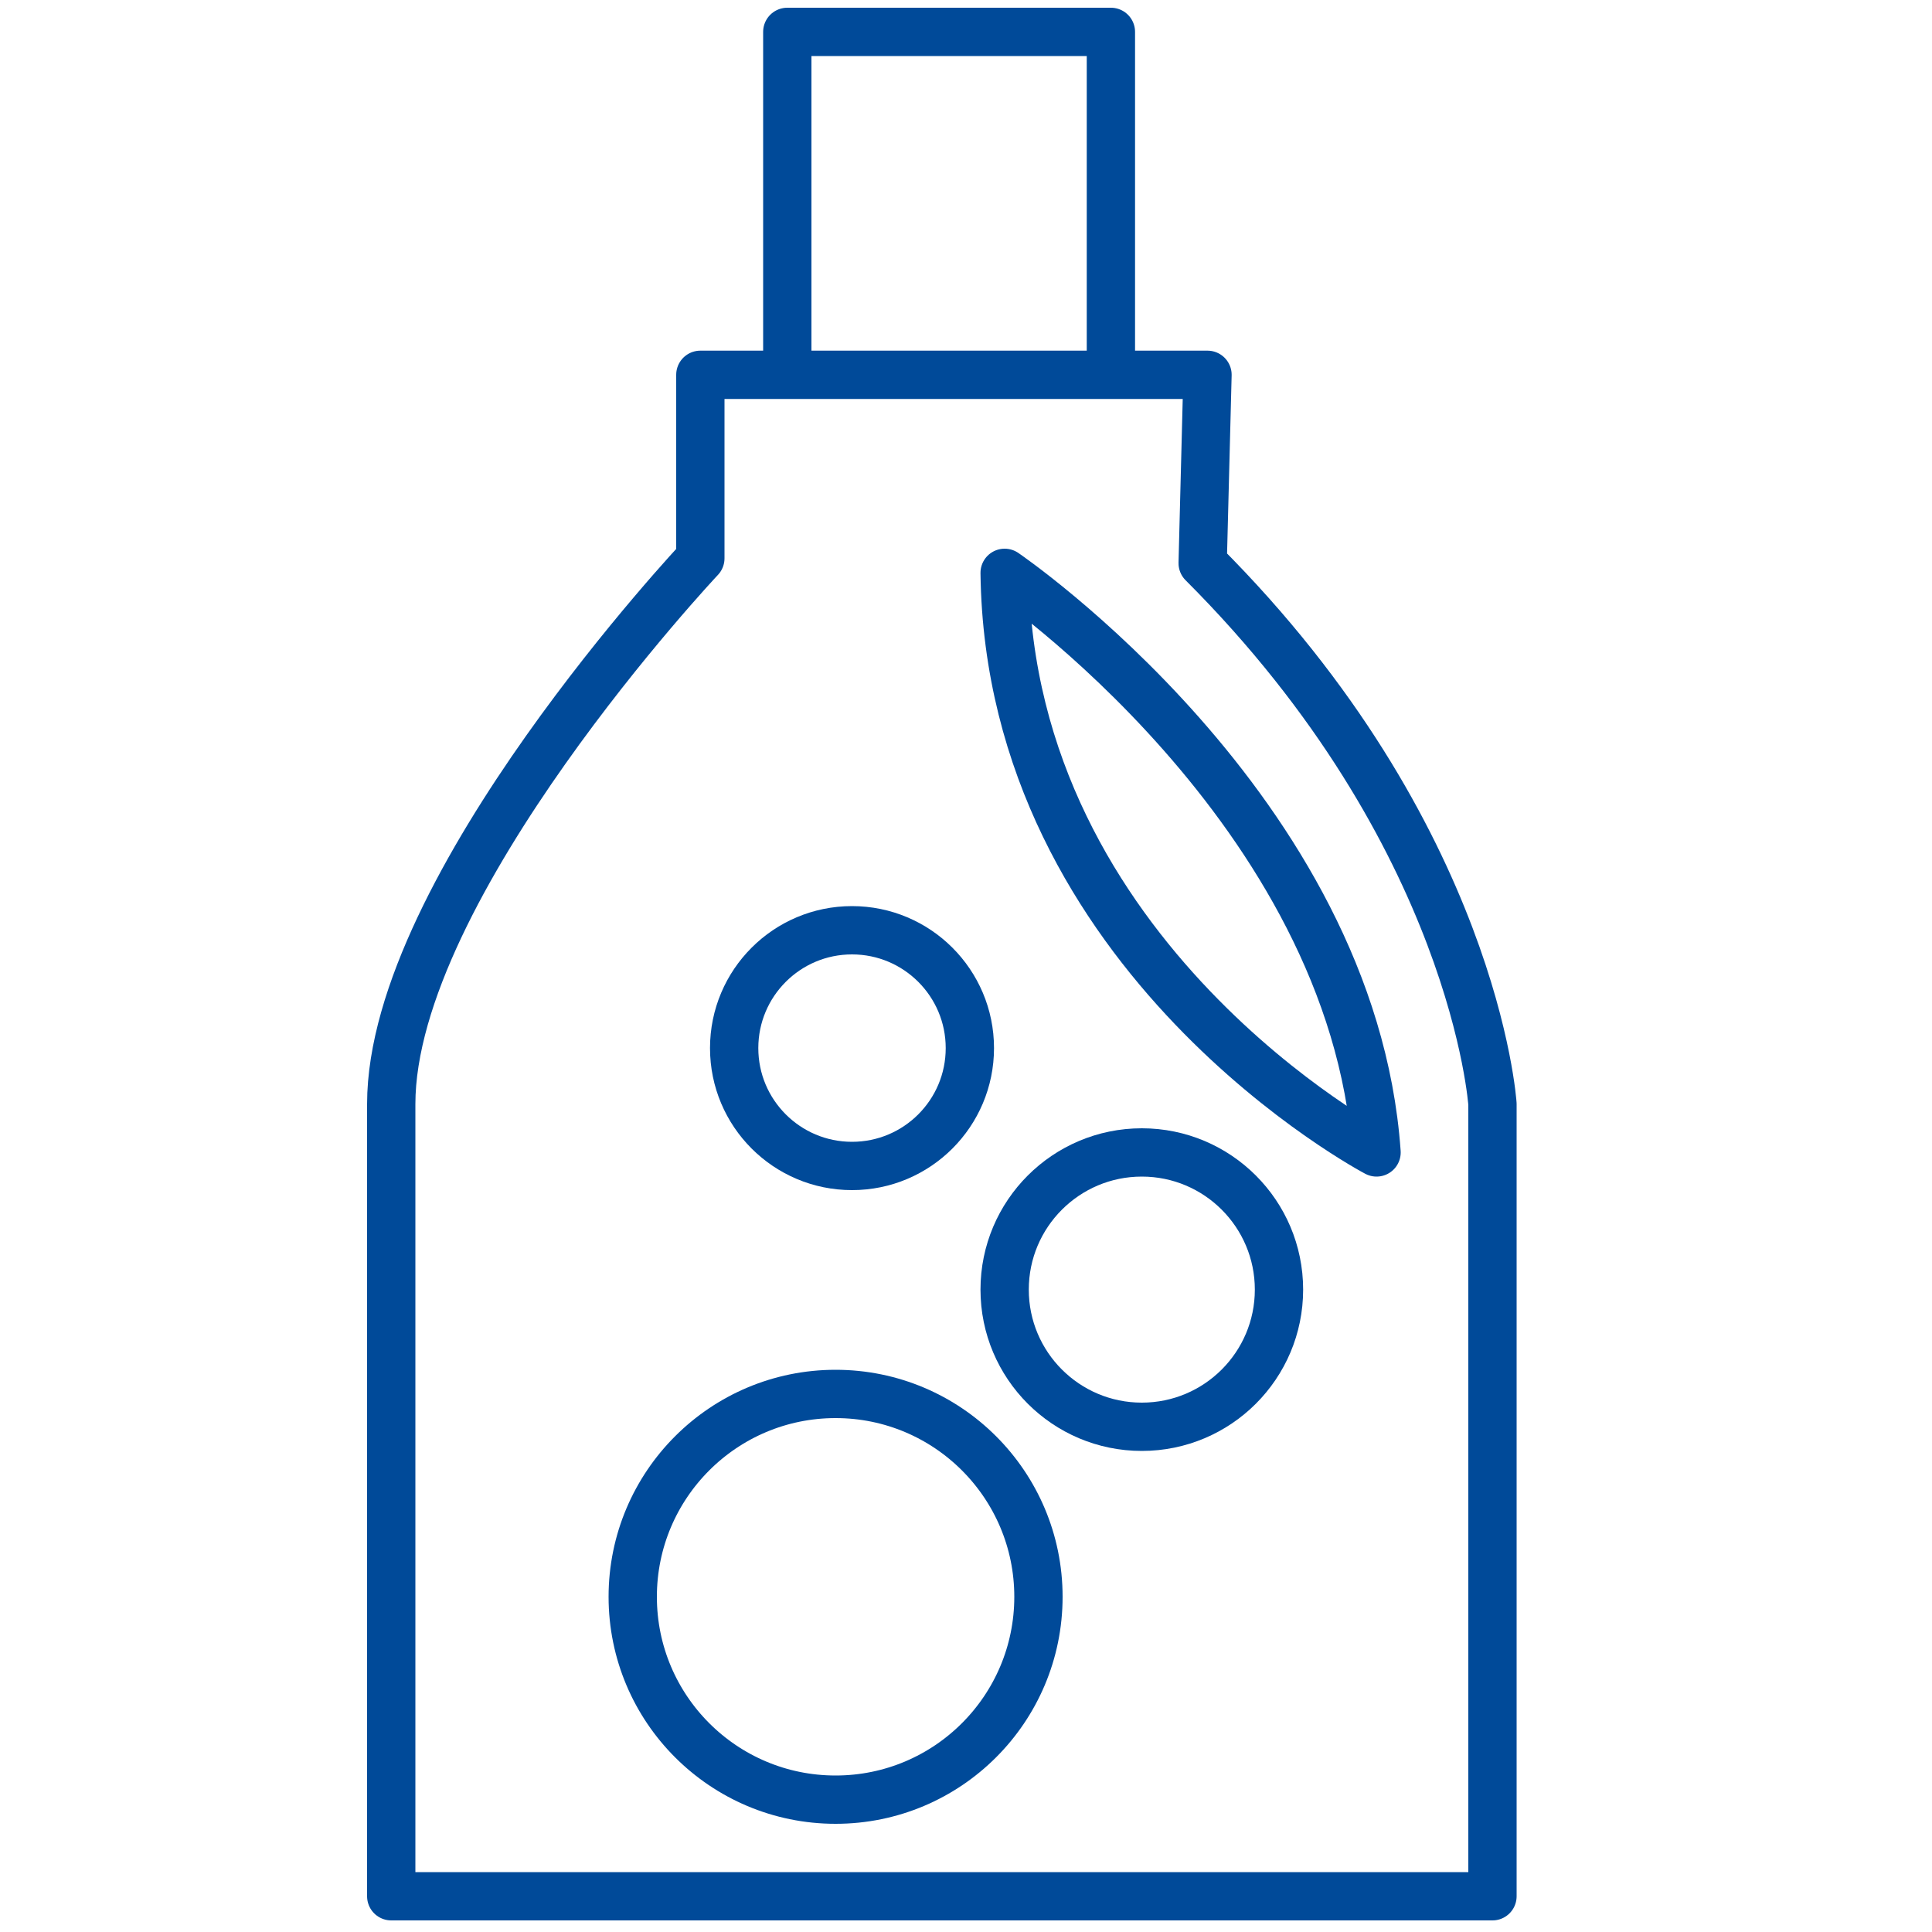 <?xml version="1.0" encoding="utf-8"?>
<!-- Generator: Adobe Illustrator 21.1.0, SVG Export Plug-In . SVG Version: 6.00 Build 0)  -->
<svg version="1.1" id="Ebene_1" xmlns="http://www.w3.org/2000/svg" xmlns:xlink="http://www.w3.org/1999/xlink" x="0px" y="0px"
	 viewBox="0 0 200 200" style="enable-background:new 0 0 200 200;" xml:space="preserve">
<style type="text/css">
	.st0{fill:none;stroke:#004A99;stroke-width:5;stroke-linecap:round;stroke-linejoin:round;stroke-miterlimit:10;}
</style>
<path class="st0" d="M125,38.8H72.5v19c0,0-32,34-32,56.5v82h114v-82c0,0-1.8-27.8-30-56L125,38.8z"/>
<polyline class="st0" points="115,37.8 115,3.3 81.5,3.3 81.5,37.8 "/>
<circle class="st0" cx="88.2" cy="108.5" r="12.2"/>
<circle class="st0" cx="118.2" cy="133.5" r="14.2"/>
<circle class="st0" cx="86.5" cy="165.3" r="21"/>
<path class="st0" d="M104,59.3c0,0,36,24.5,38.5,60C142.5,119.3,104.5,99.3,104,59.3z"/>
</svg>

